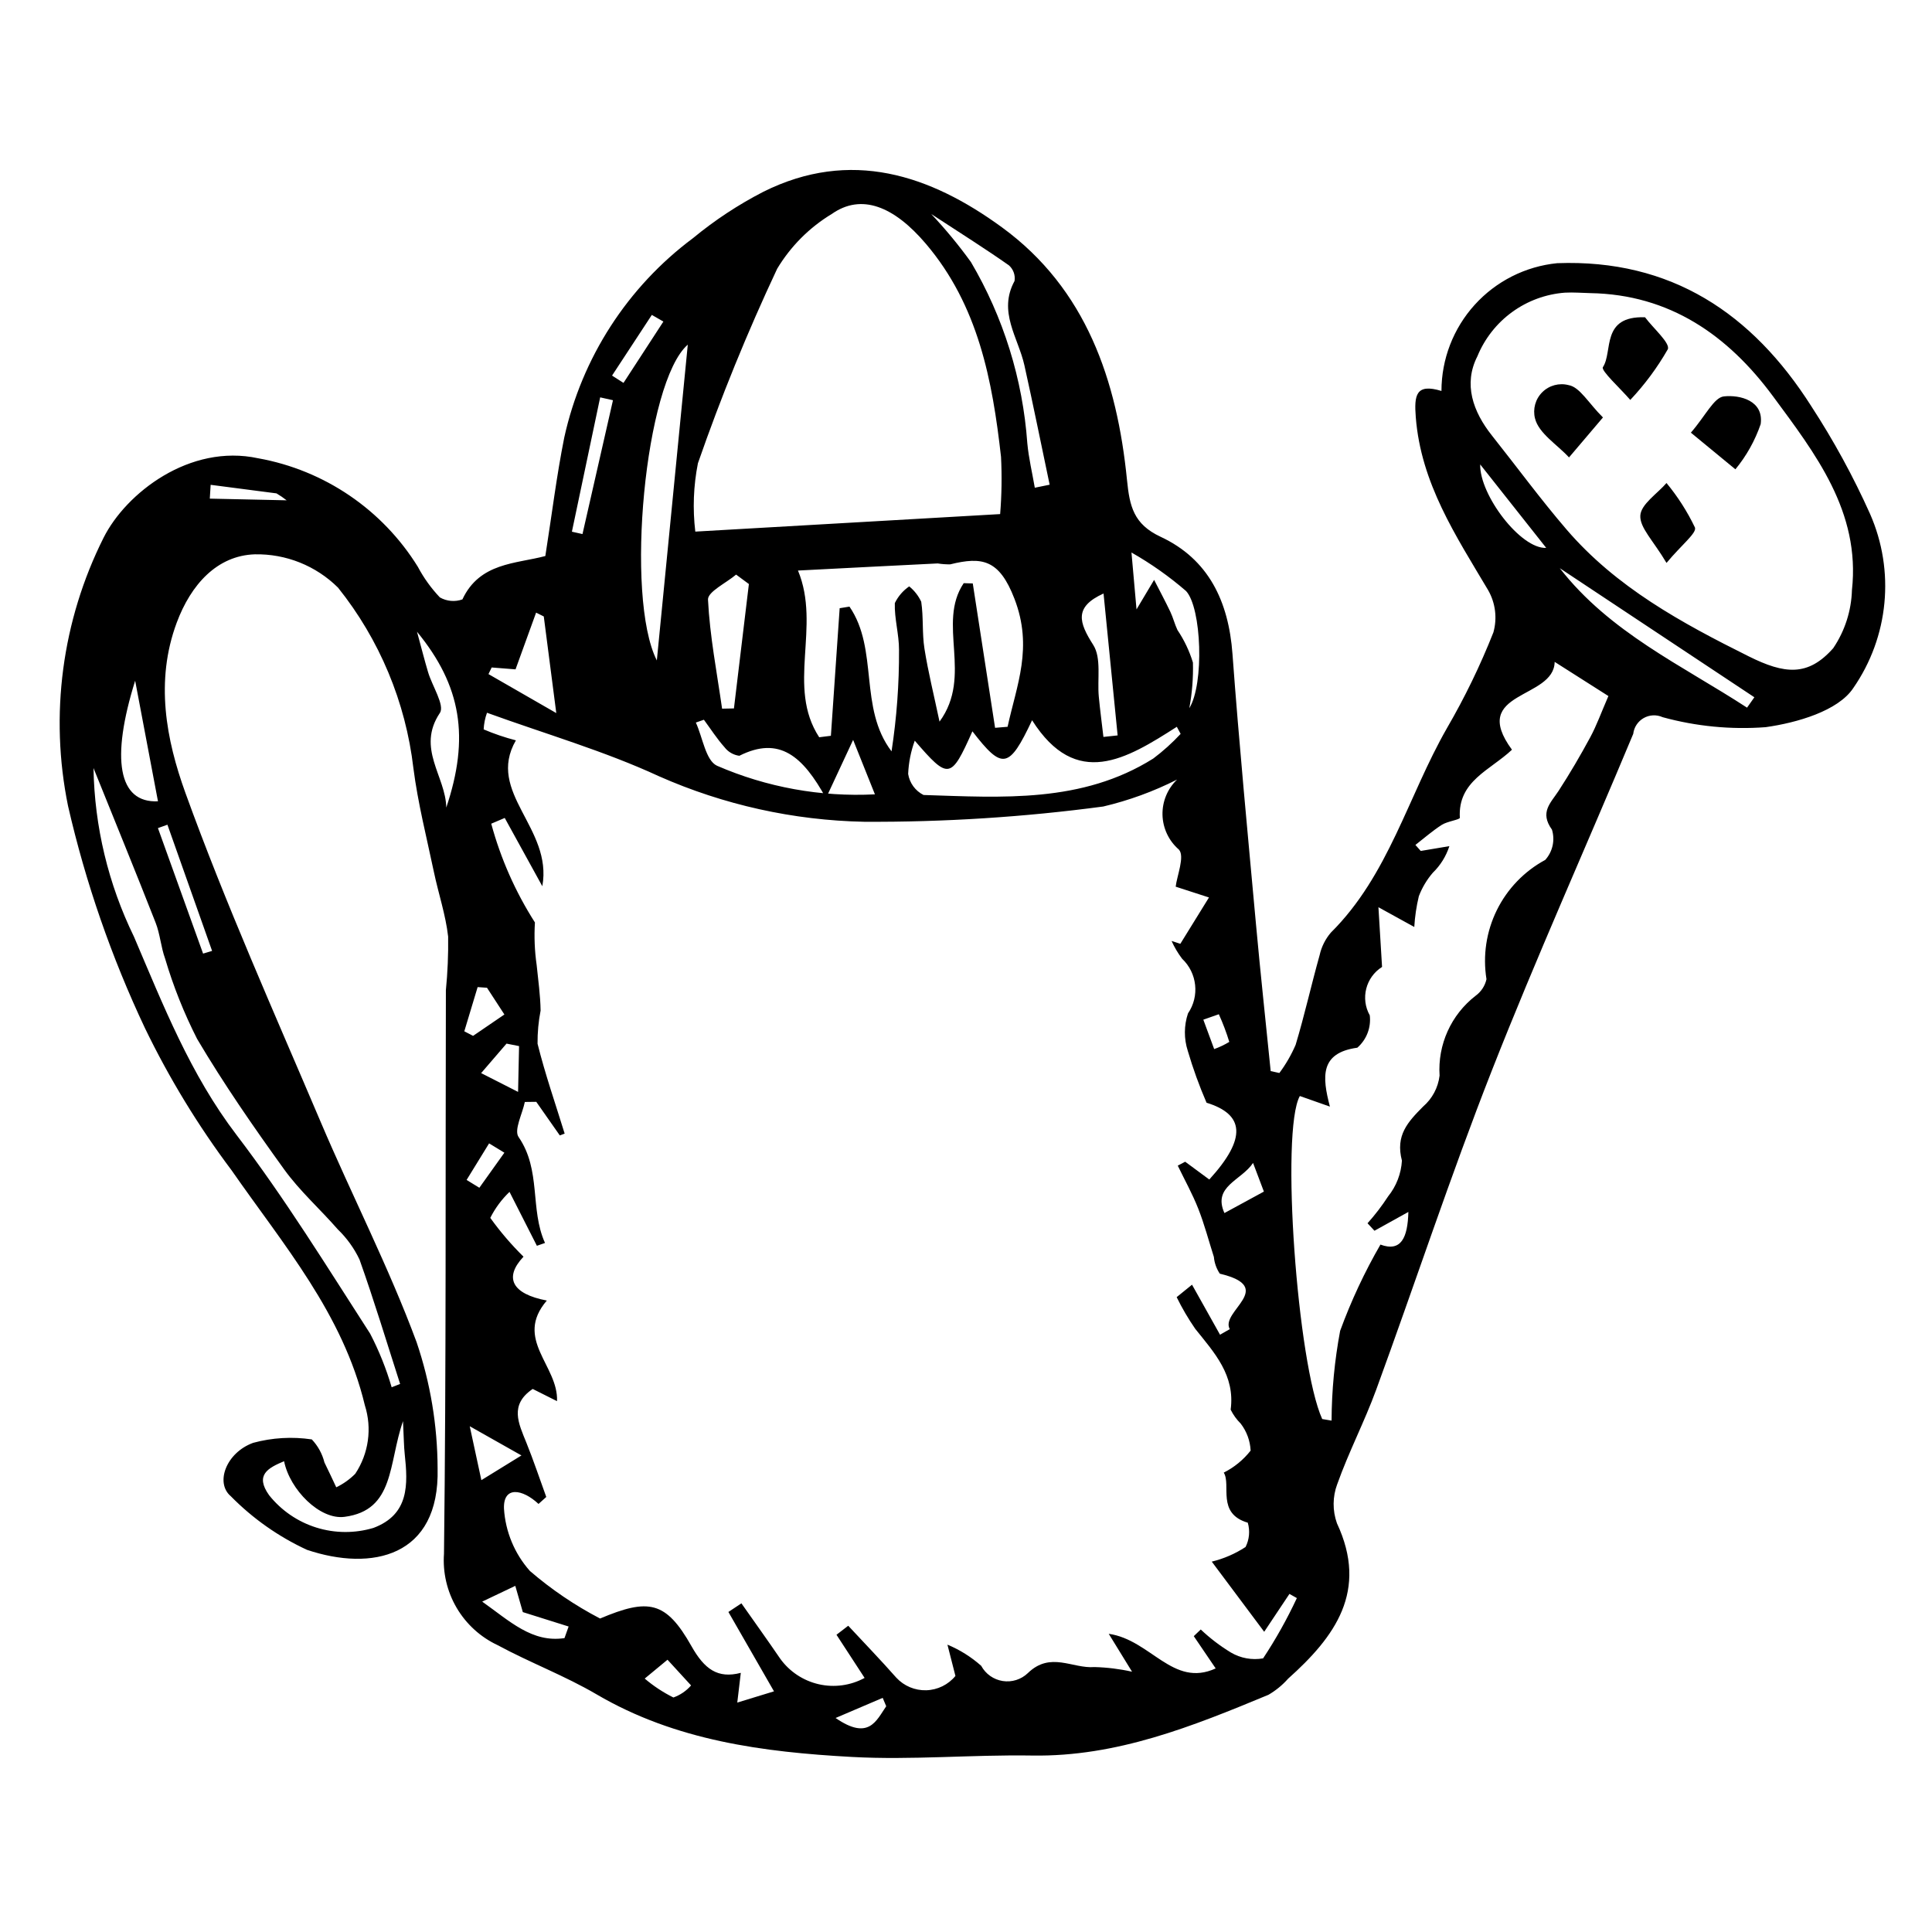 <?xml version="1.0" encoding="UTF-8"?>
<!-- Uploaded to: SVG Repo, www.svgrepo.com, Generator: SVG Repo Mixer Tools -->
<svg fill="#000000" width="800px" height="800px" version="1.1" viewBox="144 144 512 512" xmlns="http://www.w3.org/2000/svg">
 <g>
  <path d="m288.52 291.35c1.746-11.09 2.992-21.305 5.008-31.367v-0.004c4.648-21.156 16.766-39.93 34.133-52.875 5.746-4.746 11.988-8.859 18.617-12.273 23.113-11.535 44.211-4.496 63.273 9.43 22.336 16.312 30.492 40.609 33.117 66.949 0.691 6.945 1.738 11.699 8.906 15.043 12.742 5.941 18.02 17.152 19.043 31.016 1.758 23.906 4.055 47.777 6.231 71.652 1.184 12.984 2.59 25.953 3.898 38.926l2.301 0.508c1.723-2.312 3.172-4.82 4.312-7.469 2.363-7.852 4.144-15.871 6.359-23.77v-0.004c0.488-2.203 1.512-4.25 2.977-5.965 15.309-15.188 20.434-36.133 30.738-54.133v-0.004c4.742-8.156 8.867-16.656 12.336-25.43 1.047-3.754 0.551-7.769-1.379-11.156-8.555-14.422-17.82-28.328-19.191-45.859-0.457-5.832 0.008-9.031 6.805-6.957 0.004-8.441 3.144-16.578 8.812-22.836 5.664-6.258 13.453-10.184 21.852-11.027 30.227-1.121 51.73 13.352 67.336 37.887v0.004c5.926 9.094 11.137 18.637 15.578 28.543 6.652 15.109 4.973 32.594-4.438 46.16-4.019 6.07-14.961 9.207-23.227 10.367-9.184 0.688-18.422-0.207-27.305-2.648-1.613-0.727-3.477-0.641-5.016 0.234-1.539 0.875-2.566 2.43-2.769 4.188-12.418 29.77-25.672 59.207-37.469 89.215-10.969 27.918-20.352 56.453-30.664 84.633-3.094 8.453-7.297 16.504-10.305 24.984l-0.004-0.004c-1.25 3.34-1.277 7.012-0.082 10.367 8.391 17.938-0.488 30.074-12.973 41.223l0.004 0.004c-1.488 1.676-3.238 3.106-5.176 4.234-20.09 8.34-40.188 16.465-62.613 16.098-15.938-0.262-31.938 1.242-47.824 0.371-23.445-1.289-46.664-4.293-67.621-16.586-8.391-4.922-17.629-8.391-26.203-13.027h0.004c-4.547-2.125-8.34-5.578-10.883-9.906-2.539-4.324-3.711-9.32-3.356-14.324 0.605-49.766 0.367-99.543 0.504-149.32h-0.004c0.469-4.731 0.668-9.48 0.602-14.234-0.652-5.781-2.574-11.41-3.777-17.141-1.922-9.145-4.246-18.25-5.43-27.496-2.043-17.508-8.965-34.09-19.98-47.852-5.852-5.805-13.809-8.984-22.047-8.82-10.012 0.324-16.941 8.027-20.695 18.113-5.766 15.5-2.793 31.012 2.309 45.121 10.688 29.539 23.562 58.297 35.863 87.238 8.289 19.5 18.027 38.43 25.379 58.262v-0.004c3.664 10.793 5.551 22.105 5.586 33.5 0.586 23.516-17.469 27.359-34.602 21.594v0.004c-7.543-3.484-14.391-8.305-20.215-14.227-4.176-3.531-1.227-11.535 5.941-14.137 5.062-1.371 10.352-1.68 15.539-0.906 1.625 1.715 2.777 3.816 3.348 6.106 1.082 2.176 2.09 4.387 3.133 6.586h-0.004c1.867-0.898 3.57-2.109 5.031-3.578 3.562-5.356 4.5-12.035 2.547-18.164-5.809-24.266-21.613-42.555-35.301-62.25-8.852-11.785-16.539-24.402-22.961-37.672-8.902-18.84-15.738-38.59-20.395-58.898-4.918-24.074-1.602-49.102 9.406-71.062 5.938-11.848 22.836-25.012 40.984-21.078h0.004c17.539 3.148 32.918 13.598 42.305 28.75 1.566 2.961 3.535 5.691 5.844 8.121 1.816 1.039 4 1.23 5.969 0.527 4.578-9.797 14.191-9.414 21.973-11.496zm106.56 288.5c3.277 1.359 6.301 3.258 8.953 5.613 1.164 2.156 3.273 3.644 5.695 4.023 2.422 0.379 4.887-0.395 6.656-2.09 6.004-5.836 11.852-1.133 17.648-1.609h-0.004c3.359 0.086 6.699 0.5 9.977 1.234-2.238-3.637-3.613-5.871-6.18-10.047 11.172 1.602 16.977 14.363 28.344 9.176-2.129-3.137-3.969-5.844-5.805-8.551l1.844-1.766v-0.004c2.445 2.316 5.129 4.367 8.012 6.117 2.566 1.504 5.582 2.051 8.516 1.539 3.371-5.098 6.359-10.438 8.945-15.977l-1.965-1.105c-1.867 2.801-3.734 5.598-6.691 10.035-5.055-6.766-9.719-13.004-13.895-18.59 3.184-0.773 6.215-2.086 8.957-3.879 1.004-1.992 1.215-4.293 0.59-6.438-8.352-2.457-4.344-10.031-6.367-13.27h-0.004c2.777-1.398 5.211-3.391 7.125-5.836-0.129-2.602-1.047-5.102-2.637-7.164-1.082-1.074-1.98-2.316-2.656-3.684 1.219-9.141-4.312-15.082-9.375-21.406-1.855-2.68-3.504-5.492-4.934-8.414 1.355-1.102 2.711-2.199 4.07-3.297 2.473 4.418 4.949 8.836 7.422 13.254l2.582-1.477c-2.644-4.672 12.613-11.062-2.641-14.699-0.891-1.324-1.434-2.856-1.574-4.445-1.363-4.258-2.492-8.609-4.129-12.762-1.539-3.914-3.606-7.625-5.441-11.422l1.965-1.039 6.391 4.715c10.059-11.016 9.242-17.277-0.73-20.352l0.004 0.004c-1.938-4.477-3.598-9.066-4.973-13.742-1.043-3.231-1.023-6.711 0.051-9.93 3.117-4.562 2.449-10.711-1.57-14.504-1.098-1.457-2.027-3.031-2.777-4.695l2.32 0.754 7.59-12.281-8.824-2.859c0.332-2.867 2.469-8.055 0.855-9.824v-0.004c-2.676-2.309-4.254-5.641-4.348-9.172-0.09-3.535 1.312-6.941 3.867-9.387-6.219 3.148-12.789 5.547-19.574 7.144-21 2.805-42.168 4.156-63.352 4.043-18.746-0.375-37.23-4.477-54.379-12.062-14.48-6.695-29.984-11.172-45.578-16.828-0.512 1.418-0.809 2.902-0.883 4.406 2.769 1.18 5.625 2.152 8.543 2.906-8.004 13.855 9.816 23.156 7.004 38.66l-9.961-18.094-3.578 1.523v-0.004c2.508 9.262 6.41 18.086 11.578 26.176-0.23 3.758-0.078 7.531 0.457 11.258 0.414 4.027 0.984 8.055 1.047 12.09-0.566 2.894-0.836 5.84-0.809 8.785 2 8.039 4.738 15.895 7.184 23.824l-1.285 0.484-6.238-8.906-3.031 0.035c-0.645 3.16-2.926 7.445-1.66 9.285 6.07 8.809 2.949 19.137 7.008 28.082l-2.152 0.75c-2.164-4.258-4.324-8.516-7.254-14.285-2.082 1.988-3.805 4.316-5.098 6.887 2.637 3.672 5.582 7.113 8.805 10.285-5.227 5.539-3.09 9.867 6.18 11.625-8.797 10.262 3.094 17.234 2.703 26.66-2.352-1.18-4.41-2.215-6.445-3.234-6.231 4.211-3.731 9.148-1.703 14.176 1.918 4.754 3.543 9.629 5.297 14.449l-2.051 1.848c-4.289-4.004-9.375-4.801-9.156 1.242 0.383 6.121 2.801 11.934 6.867 16.52 5.695 4.902 11.934 9.133 18.598 12.605 12.816-5.406 17.449-4.684 24.23 7.34 3.438 6.094 6.957 8.652 13.066 7.055l-0.934 7.879 9.73-2.977c-4.586-7.981-8.332-14.508-12.082-21.035l3.449-2.285c3.43 4.883 6.91 9.727 10.273 14.652l-0.004-0.004c2.469 3.434 6.102 5.844 10.223 6.789 4.121 0.941 8.441 0.348 12.156-1.672-2.488-3.82-4.973-7.633-7.453-11.438l3.113-2.391c4.254 4.578 8.602 9.074 12.734 13.758 2.039 2.207 4.938 3.426 7.941 3.34 3.004-0.09 5.824-1.469 7.734-3.793zm13.969-299.61c0.41-5.043 0.488-10.109 0.234-15.16-2.285-20.301-6.027-40.121-19.883-56.438-8.512-10.027-17.137-13.449-24.969-7.938v-0.004c-5.938 3.59-10.906 8.578-14.477 14.527-7.891 16.801-14.898 34.004-20.996 51.535-1.184 5.965-1.418 12.078-0.695 18.117 27.605-1.586 53.953-3.102 80.785-4.641zm156.38-58.562c-2.238-0.051-4.484-0.246-6.715-0.121-5.051 0.383-9.895 2.164-13.988 5.141-4.094 2.977-7.281 7.039-9.203 11.723-3.758 7.363-1.18 14.66 3.859 21.004 6.594 8.297 12.871 16.867 19.773 24.902 13.152 15.316 30.461 24.738 48.242 33.594 9.535 4.75 15.734 5.441 22.453-2.176l-0.004-0.004c3.07-4.555 4.785-9.887 4.941-15.379 2.281-20.738-9.699-36.141-20.938-51.367-11.895-16.113-27.355-26.965-48.422-27.316zm-71.031 298.38 2.481 0.418c0.039-7.984 0.801-15.945 2.273-23.793 2.894-7.914 6.465-15.559 10.68-22.855 5.473 2.027 7.234-1.828 7.402-8.652-3.617 2.008-6.301 3.496-8.984 4.984l-1.84-1.984c2-2.227 3.82-4.606 5.453-7.117 2.176-2.703 3.457-6.012 3.664-9.477-1.762-6.707 1.555-10.238 5.602-14.324 2.43-2.094 3.992-5.019 4.375-8.207-0.531-8.203 3.047-16.133 9.547-21.164 1.465-1.062 2.492-2.625 2.883-4.391-1.008-6.234-0.047-12.629 2.742-18.297 2.793-5.664 7.281-10.32 12.836-13.32 1.957-2.176 2.633-5.223 1.773-8.02-3.32-4.613-0.34-7.047 1.766-10.285 2.996-4.613 5.781-9.375 8.395-14.215 1.664-3.082 2.852-6.422 4.797-10.902-3.523-2.238-8.594-5.465-14.242-9.055-0.137 10.023-22.816 7.617-11.316 23.281-5.789 5.469-14.379 8.285-13.812 18.031 0.031 0.508-3.305 0.934-4.766 1.867-2.465 1.578-4.684 3.535-7.008 5.336l1.414 1.59 7.59-1.273h-0.004c-0.867 2.68-2.375 5.106-4.398 7.062-1.582 1.844-2.832 3.941-3.695 6.211-0.641 2.676-1.047 5.402-1.207 8.152-2.492-1.375-4.984-2.746-9.5-5.238l0.961 15.82v0.004c-4.328 2.731-5.758 8.371-3.254 12.836 0.383 3.227-0.852 6.434-3.301 8.57-9.922 1.367-9.34 7.68-7.266 15.609l-7.969-2.805c-5.168 9.266-0.656 71.125 5.93 85.602zm-133.3-180.68 3.098-0.387 2.324-33.809 2.598-0.426c7.801 11.363 2.391 26.852 11.148 38.355l0.004-0.004c1.363-8.887 2.027-17.867 1.98-26.859 0.016-4.141-1.25-8.301-1.113-12.422 0.863-1.781 2.176-3.309 3.812-4.43 1.355 1.098 2.445 2.488 3.184 4.066 0.621 4.094 0.211 8.344 0.855 12.43 0.973 6.16 2.496 12.234 3.996 19.348 8.934-12.188-0.777-25.992 6.41-36.695l2.402 0.07c1.969 12.754 3.941 25.508 5.91 38.262l3.316-0.273c2.41-11.078 6.809-20.984 1.816-33.934-4.004-10.387-8.523-11.211-17.008-9.117v0.004c-1.117 0.016-2.231-0.066-3.332-0.242-12.098 0.59-24.191 1.223-37.023 1.883 6.18 14.91-3.133 30.781 5.621 44.18zm-192.32 8.164c0.262 15.504 3.926 30.766 10.73 44.703 7.769 18.191 14.922 36.453 27.184 52.531 12.801 16.781 23.926 34.863 35.387 52.633 2.367 4.543 4.281 9.312 5.715 14.23l2.242-0.879c-3.547-11.02-6.887-22.109-10.773-33.004h-0.004c-1.418-2.977-3.363-5.672-5.738-7.961-4.676-5.363-10.086-10.168-14.223-15.902-8.102-11.23-16.012-22.656-23.055-34.562-3.469-6.816-6.309-13.934-8.48-21.27-1.121-3.078-1.328-6.5-2.523-9.543-5.324-13.582-10.859-27.082-16.461-40.977zm217.65-7.254h-0.004c-1.035 2.828-1.625 5.801-1.754 8.809 0.379 2.41 1.898 4.488 4.078 5.582 20.871 0.664 42.004 2.188 60.863-9.652h0.004c2.609-1.961 5.043-4.152 7.266-6.543l-1.012-1.875c-13.332 8.531-26.645 16.711-38.355-1.738-6.113 12.965-7.875 13.211-15.816 2.934-5.695 12.77-6.305 12.883-15.273 2.484zm-60.156-104.95c-11.359 9.836-16.723 66.887-8.203 83.688 2.633-26.891 5.465-55.781 8.203-83.688zm4.269 99.402-2.133 0.742c1.809 3.941 2.606 10.047 5.602 11.445 13.18 5.723 27.504 8.32 41.855 7.582-2.098-5.238-3.769-9.41-5.777-14.43-2.434 5.223-4.379 9.402-7.195 15.445-6.121-11.145-12.359-16.562-22.957-11.234-1.566-0.203-2.984-1.023-3.941-2.281-2.008-2.25-3.656-4.828-5.453-7.269zm60.242-134.03c3.781 4.012 7.297 8.27 10.527 12.738 8.621 14.637 13.734 31.07 14.941 48.016 0.367 3.957 1.309 7.863 1.984 11.789l3.934-0.801c-2.223-10.555-4.344-21.133-6.695-31.66-1.641-7.344-7.059-14.168-2.606-22.332 0.238-1.539-0.32-3.094-1.48-4.133-6.062-4.262-12.344-8.219-20.605-13.617zm-139.98 319.91c-3.922 11.254-2.176 23.621-15.504 25.359-6.527 0.852-14.5-7.191-16.012-14.742-4.254 1.781-7.793 3.648-3.965 9.016 3.219 4.035 7.57 7.019 12.496 8.562 4.93 1.543 10.203 1.578 15.152 0.098 9.5-3.57 9.152-11.492 8.285-19.574-0.223-2.066-0.227-4.156-0.453-8.719zm306.55-226.05c13.285 17.066 32.355 25.715 49.633 36.965l1.941-2.75c-17.191-11.402-34.383-22.809-51.574-34.215zm-214.89 4.203-3.387-2.5c-2.613 2.219-7.551 4.551-7.449 6.633 0.48 9.672 2.359 19.273 3.734 28.898l3.141-0.062zm-80.199 59.254c6.234-18.574 4.023-32.285-7.754-46.613 1.219 4.477 2.012 7.621 2.938 10.723 1.105 3.695 4.465 8.793 3.129 10.793-6.297 9.402 1.559 16.789 1.691 25.098zm25.844-50.66-2.035-1.016c-1.758 4.844-3.512 9.691-5.449 15.035-1.746-0.137-4.035-0.32-6.324-0.5l-0.848 1.754c5.414 3.113 10.824 6.227 17.969 10.332zm171.07 24.309c3.981-6.449 3.262-26.59-0.852-31.039-4.477-3.871-9.328-7.293-14.473-10.215l1.336 15.074 4.664-7.82c1.441 2.82 2.941 5.609 4.305 8.469 0.738 1.551 1.145 3.262 1.879 4.816l0.004 0.004c1.785 2.652 3.168 5.559 4.098 8.621 0.109 4.051-0.211 8.105-0.961 12.09zm-279.36-7.281c-6.477 20.715-4.504 32.449 6.047 31.957zm256.6 14.898 3.766-0.402-3.734-37.605c-7.883 3.574-6.527 7.676-2.731 13.625 2.211 3.465 1.039 9.066 1.473 13.699 0.34 3.57 0.816 7.125 1.227 10.684zm-164.63 229.15c7.356 5.223 13.254 10.965 21.809 9.672l1.094-3.074c-3.894-1.223-7.785-2.449-12.133-3.816l-2-6.961zm23.773-283.54 2.805 0.629c2.691-11.824 5.387-23.645 8.078-35.469l-3.391-0.758zm258.2 4.289c-6.117-7.738-11.531-14.582-17.492-22.117-0.199 8.098 10.75 22.469 17.492 22.117zm-355.94 107.52 2.387-0.711-11.836-33.445-2.516 0.898zm83.738 24.516-3.324-0.66-6.727 7.816 9.789 4.981zm186.93 44.242c4.027-2.191 6.805-3.699 10.457-5.688l-2.871-7.594c-3.078 4.656-10.789 6.172-7.586 13.285zm-200 56.5 3.082 14.285c3.547-2.188 5.809-3.582 10.621-6.547-5.004-2.828-8.281-4.676-13.703-7.738zm52.41 61.875-6.043 4.996v-0.004c2.32 1.977 4.875 3.66 7.606 5.016 1.809-0.648 3.422-1.746 4.68-3.195zm-53.852-166.54 2.328 1.207c2.625-1.789 5.25-3.582 8.297-5.66-1.734-2.668-3.172-4.875-4.609-7.086l-2.484-0.176zm52.762-188.09-3.066-1.758-10.543 16.078 3.035 1.934c3.523-5.418 7.047-10.836 10.574-16.254zm45.633 370.07c8.816 6.074 10.789 0.695 13.418-3.113l-0.934-2.223c-3.582 1.527-7.156 3.055-12.488 5.336zm-145.48-322.7c-0.855-0.672-1.754-1.281-2.688-1.836-5.816-0.766-11.633-1.523-17.449-2.269l-0.223 3.66zm57.707 172.89-4.051-2.469-5.961 9.688 3.379 2.074zm189.33-36.691c-1.367 0.48-2.734 0.961-4.102 1.441l2.875 7.793 0.004-0.004c1.395-0.496 2.734-1.133 4-1.902-0.762-2.5-1.691-4.949-2.773-7.332z"/>
  <path d="m579.95 228.08c2.16 2.894 6.75 6.883 6.031 8.484-2.773 4.852-6.109 9.355-9.945 13.422-2.57-3-7.848-7.789-7.25-8.688 2.711-4.102-0.609-13.613 11.164-13.219z"/>
  <path d="m592.1 258.66c3.957-4.574 6.121-9.332 8.762-9.613 4.25-0.453 10.609 1.109 9.734 7.352-1.496 4.359-3.766 8.418-6.699 11.973-3.43-2.828-6.863-5.652-11.797-9.711z"/>
  <path d="m568.8 254.63c-3.801 4.473-6.398 7.531-8.996 10.59-3.144-3.41-8.043-6.391-9.008-10.336h-0.004c-0.629-2.496 0.105-5.141 1.934-6.953 1.828-1.812 4.481-2.523 6.969-1.871 2.965 0.496 5.293 4.801 9.105 8.57z"/>
  <path d="m585.64 293.18c-3.461-5.867-7.121-9.324-6.938-12.559 0.172-2.996 4.461-5.754 6.938-8.617 2.984 3.609 5.516 7.566 7.539 11.793 0.523 1.453-3.519 4.555-7.539 9.383z"/>
 </g>
</svg>
